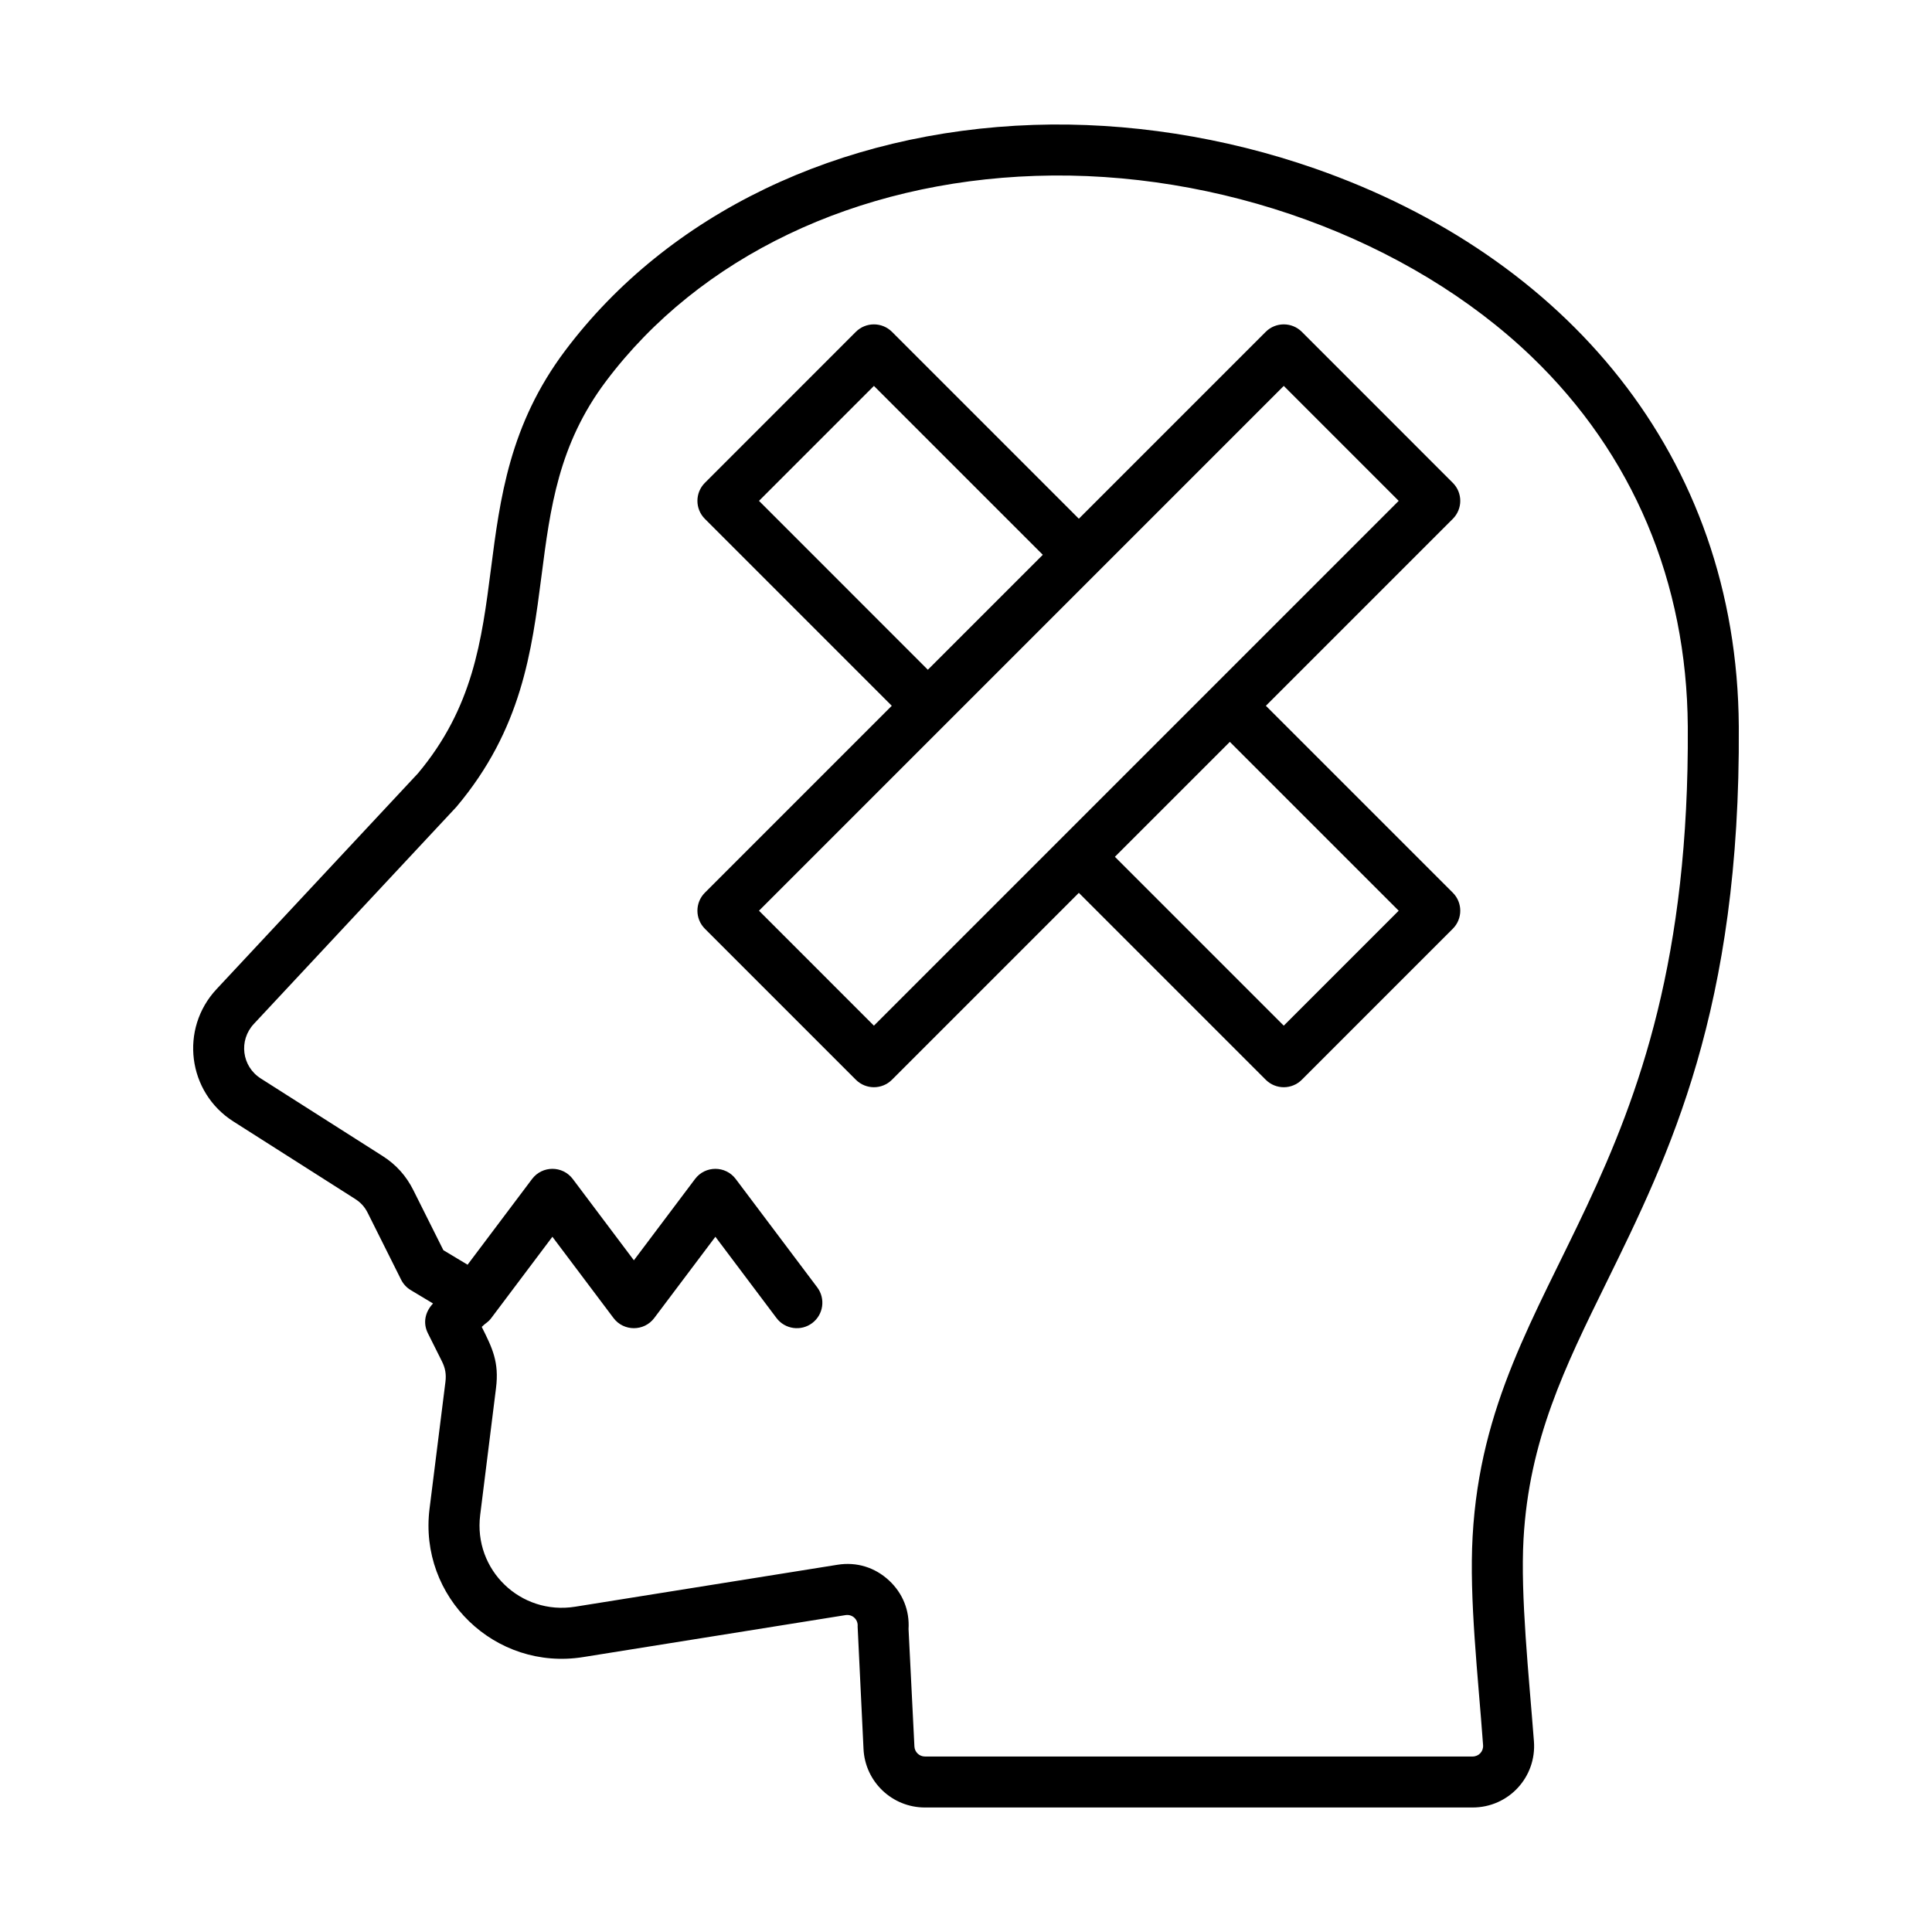 <svg id="Layer_1" enable-background="new 0 0 500 500" viewBox="0 0 500 500" xmlns="http://www.w3.org/2000/svg"><path clip-rule="evenodd" d="m226.17 265.44-29.743-29.749 135.812-135.817 29.743 29.749zm135.811-29.749-43.697-43.697-29.749 29.743 43.702 43.703zm-165.554-106.069 43.697 43.708 29.749-29.749-43.703-43.707zm179.555-4.663-39.075-39.086c-2.572-2.566-6.757-2.568-9.332 0l-48.371 48.372-48.366-48.372c-2.577-2.565-6.761-2.565-9.338 0l-39.075 39.086c-2.577 2.571-2.577 6.749 0 9.326l48.366 48.372-48.366 48.371c-2.577 2.577-2.577 6.755 0 9.332l39.075 39.08c2.584 2.579 6.762 2.576 9.338 0l48.366-48.372 48.371 48.372c2.58 2.58 6.756 2.577 9.332 0l39.075-39.08c2.577-2.577 2.577-6.755 0-9.332l-48.372-48.371 48.372-48.372c2.577-2.577 2.577-6.755 0-9.326zm5.131 272.629c3.789-68.293 56.459-89.761 55.687-209.503-.245-37.485-14.223-70.606-40.43-95.785-31.706-30.456-80.919-48.389-128.391-46.782-46.426 1.56-86.938 20.937-111.158 53.157-12.312 16.379-14.433 32.887-16.683 50.37-2.519 19.517-5.113 39.694-21.989 59.737-.076.076-.152.17-.222.245l-52.234 55.963c-3.974 4.268-3.124 10.987 1.794 14.118l31.467 20.025c3.541 2.244 6.165 5.16 8.029 8.899l7.766 15.52 6.258 3.757 16.683-22.176c2.649-3.524 7.914-3.513 10.553 0l15.806 21.03 15.818-21.03c2.636-3.515 7.901-3.521 10.547 0l21.094 28.042c2.18 2.916 1.601 7.047-1.315 9.238-2.888 2.174-7.038 1.616-9.238-1.309l-15.812-21.03-15.824 21.03c-2.627 3.505-7.911 3.502-10.542 0l-15.818-21.03-15.812 21.03c-.9 1.201-1.356 1.171-2.472 2.296 2.736 5.461 4.538 9.102 3.693 15.83l-4.096 32.84c-1.785 14.216 10.429 26.005 24.571 23.748l67.882-10.857c4.943-.8 9.7.654 13.381 4.085 3.535 3.307 5.318 7.748 5.025 12.551l1.519 30.397c.076 1.449 1.268 2.589 2.723 2.589h141.725c1.617 0 2.841-1.318 2.723-2.933-1.306-18.014-3.618-37.79-2.708-54.062zm34.616-65.651c16.28-33.149 34.739-70.716 34.271-143.928-.449-70.24-45.043-121.808-109.663-144.378-23.514-8.21-48.693-12.108-72.809-11.307-50.428 1.695-94.628 22.988-121.262 58.416-14.404 19.166-16.858 38.204-19.225 56.616-2.367 18.389-4.604 35.762-18.88 52.795l-52.121 55.84c-9.596 10.283-7.506 26.699 4.365 34.248l31.467 20.025c1.514.97 2.507 2.057 3.313 3.67l8.619 17.244c.561 1.122 1.426 2.063 2.507 2.706l5.756 3.459c-2.064 2.193-2.668 5.027-1.326 7.713l3.629 7.258c.882 1.765 1.145 3.337.912 5.282l-4.114 32.84c-2.866 22.918 16.965 42.067 39.77 38.414l67.865-10.857c1.828-.297 3.326 1.185 3.15 2.939l1.525 31.723c.421 8.479 7.41 15.123 15.9 15.123h141.725c9.313 0 16.588-7.847 15.876-17.139-1.306-17.047-3.514-37.648-2.694-52.31 1.436-25.657 10.709-44.532 21.444-66.392z" fill-rule="evenodd"/></svg>